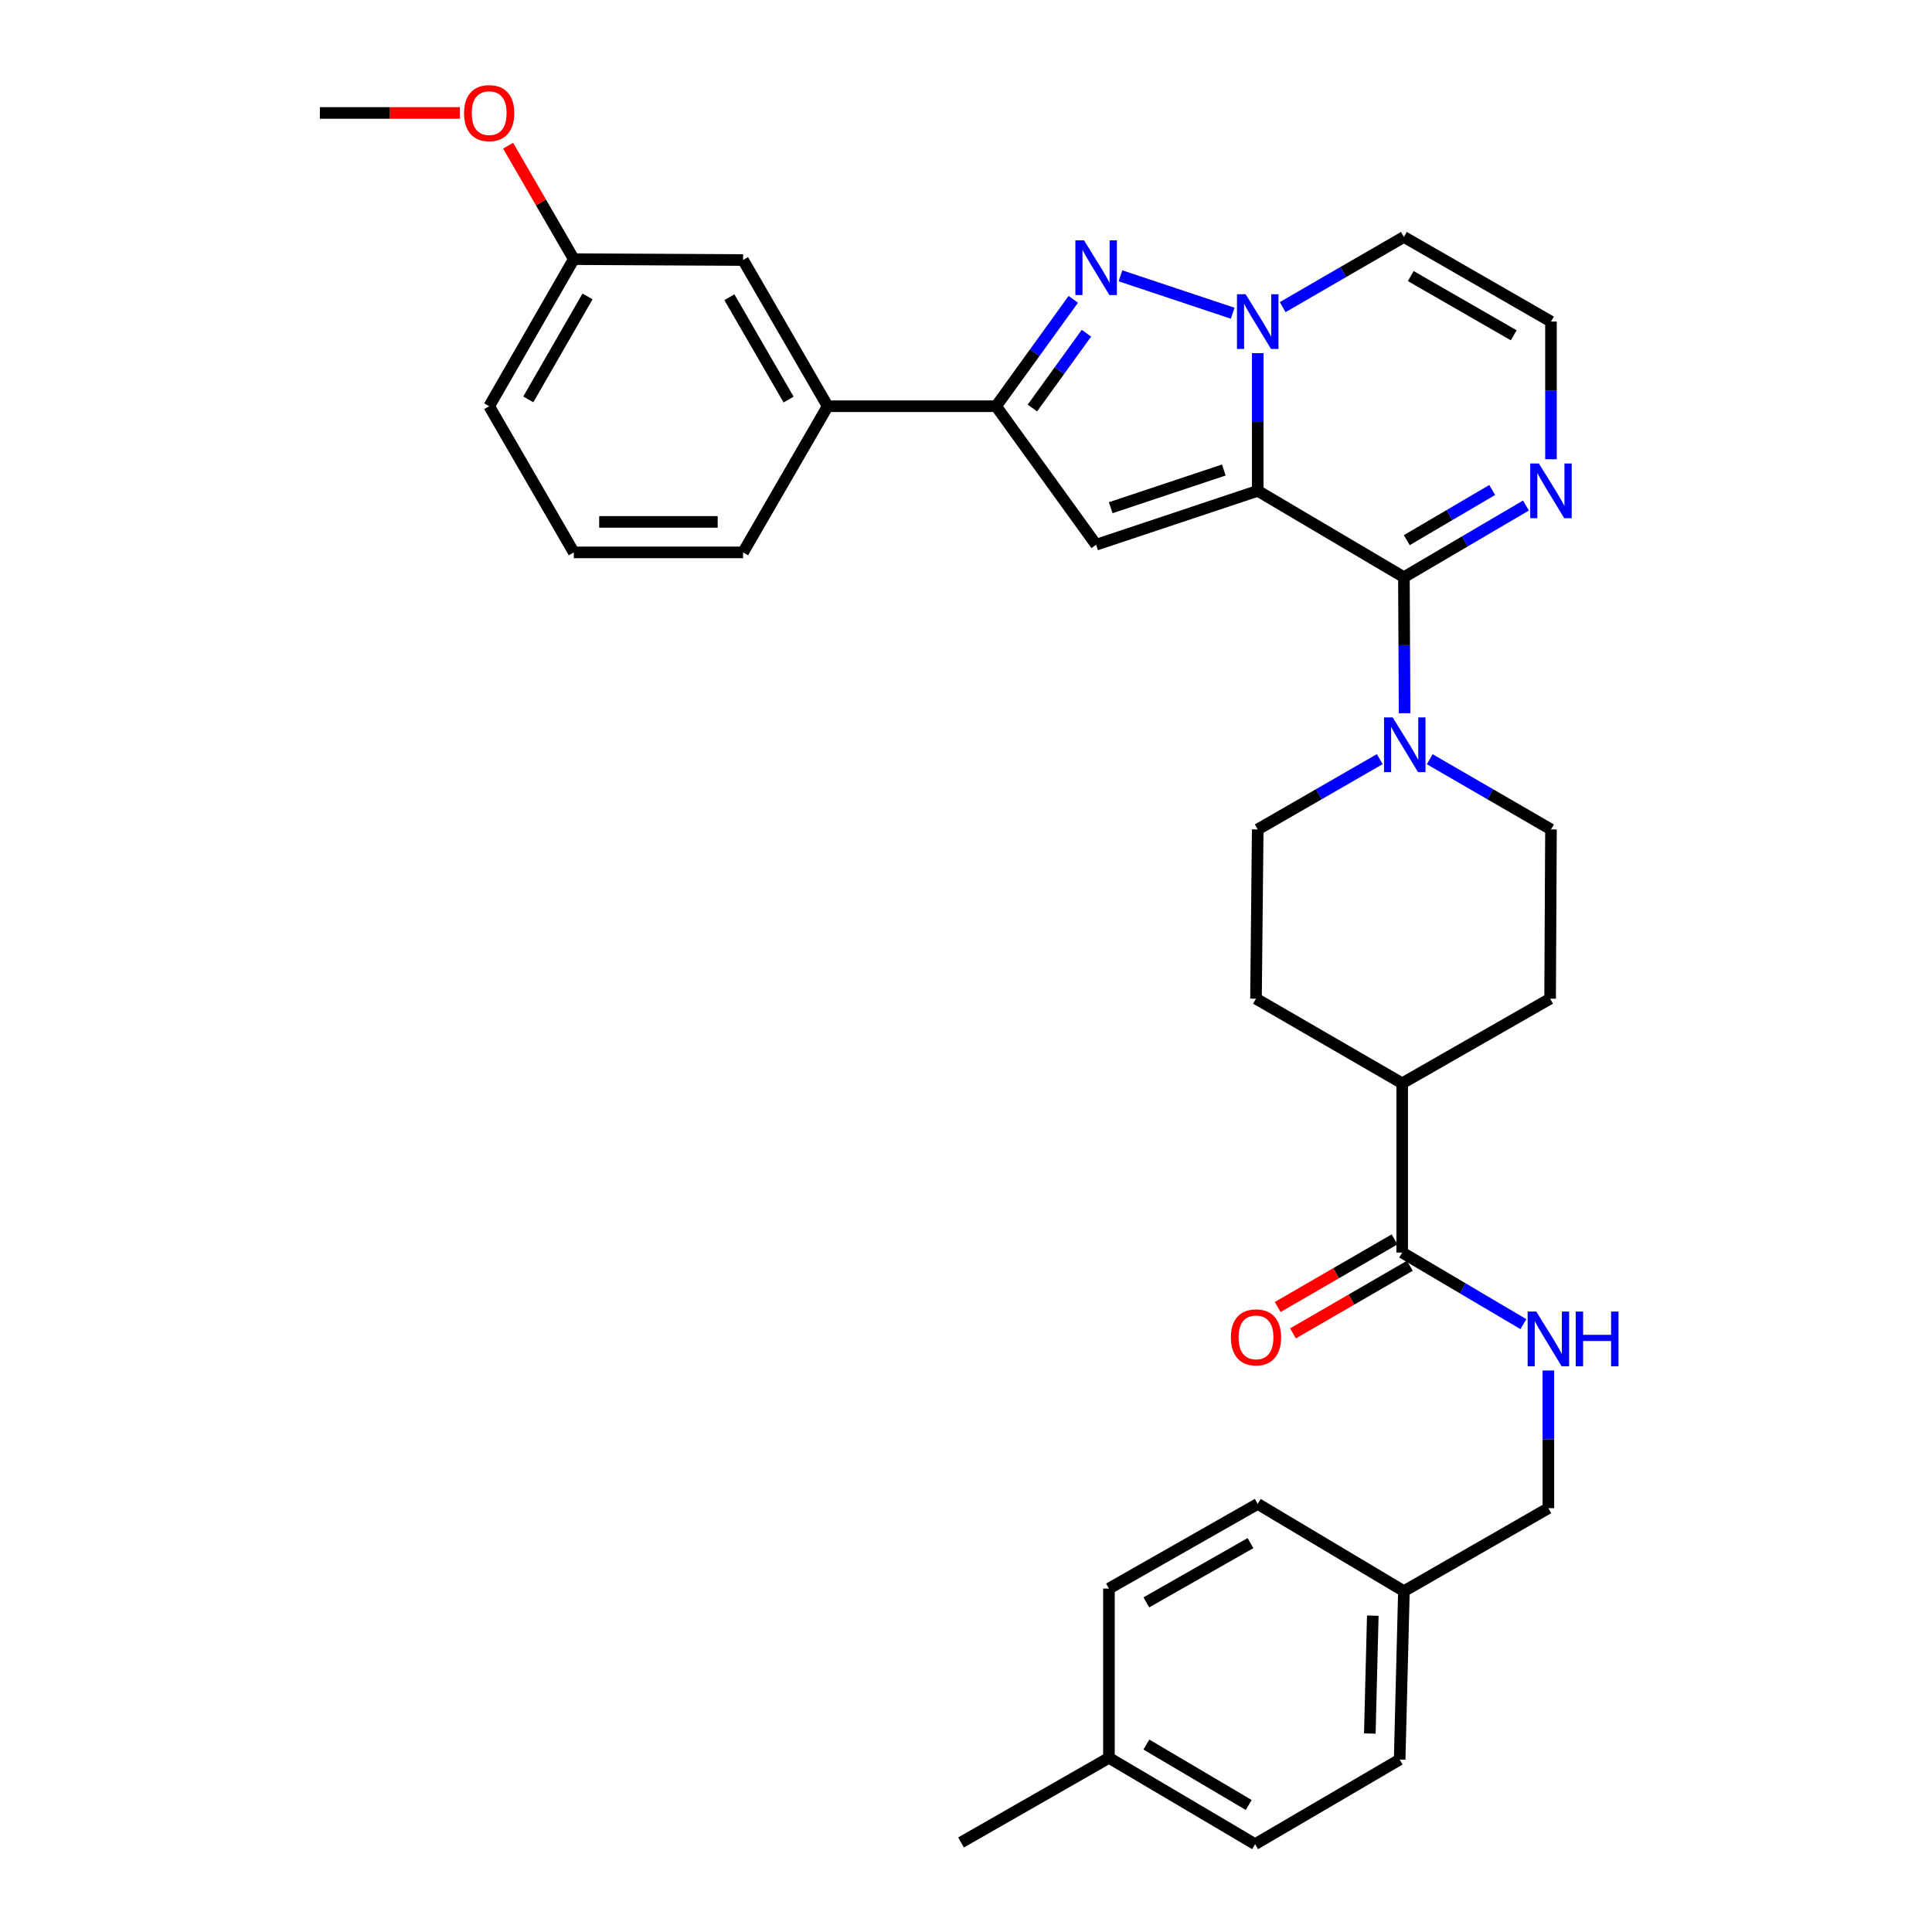 <?xml version='1.0' encoding='iso-8859-1'?>
<svg version='1.1' baseProfile='full'
              xmlns='http://www.w3.org/2000/svg'
                      xmlns:rdkit='http://www.rdkit.org/xml'
                      xmlns:xlink='http://www.w3.org/1999/xlink'
                  xml:space='preserve'
width='1000px' height='1000px' viewBox='0 0 1000 1000'>
<!-- END OF HEADER -->
<rect style='opacity:1.0;fill:#FFFFFF;stroke:none' width='1000' height='1000' x='0' y='0'> </rect>
<path class='bond-0' d='M 650.995,254.054 L 650.995,218.427' style='fill:none;fill-rule:evenodd;stroke:#000000;stroke-width:6px;stroke-linecap:butt;stroke-linejoin:miter;stroke-opacity:1' />
<path class='bond-0' d='M 650.995,218.427 L 650.995,182.799' style='fill:none;fill-rule:evenodd;stroke:#0000FF;stroke-width:6px;stroke-linecap:butt;stroke-linejoin:miter;stroke-opacity:1' />
<path class='bond-1' d='M 650.995,254.054 L 726.66,298.755' style='fill:none;fill-rule:evenodd;stroke:#000000;stroke-width:6px;stroke-linecap:butt;stroke-linejoin:miter;stroke-opacity:1' />
<path class='bond-2' d='M 650.995,254.054 L 567.352,281.941' style='fill:none;fill-rule:evenodd;stroke:#000000;stroke-width:6px;stroke-linecap:butt;stroke-linejoin:miter;stroke-opacity:1' />
<path class='bond-2' d='M 633.457,243.267 L 574.907,262.788' style='fill:none;fill-rule:evenodd;stroke:#000000;stroke-width:6px;stroke-linecap:butt;stroke-linejoin:miter;stroke-opacity:1' />
<path class='bond-3' d='M 638.051,162.133 L 579.955,142.764' style='fill:none;fill-rule:evenodd;stroke:#0000FF;stroke-width:6px;stroke-linecap:butt;stroke-linejoin:miter;stroke-opacity:1' />
<path class='bond-7' d='M 663.921,158.966 L 695.29,140.804' style='fill:none;fill-rule:evenodd;stroke:#0000FF;stroke-width:6px;stroke-linecap:butt;stroke-linejoin:miter;stroke-opacity:1' />
<path class='bond-7' d='M 695.29,140.804 L 726.66,122.642' style='fill:none;fill-rule:evenodd;stroke:#000000;stroke-width:6px;stroke-linecap:butt;stroke-linejoin:miter;stroke-opacity:1' />
<path class='bond-5' d='M 726.66,298.755 L 726.841,333.956' style='fill:none;fill-rule:evenodd;stroke:#000000;stroke-width:6px;stroke-linecap:butt;stroke-linejoin:miter;stroke-opacity:1' />
<path class='bond-5' d='M 726.841,333.956 L 727.023,369.156' style='fill:none;fill-rule:evenodd;stroke:#0000FF;stroke-width:6px;stroke-linecap:butt;stroke-linejoin:miter;stroke-opacity:1' />
<path class='bond-6' d='M 726.66,298.755 L 758.247,280.206' style='fill:none;fill-rule:evenodd;stroke:#000000;stroke-width:6px;stroke-linecap:butt;stroke-linejoin:miter;stroke-opacity:1' />
<path class='bond-6' d='M 758.247,280.206 L 789.834,261.657' style='fill:none;fill-rule:evenodd;stroke:#0000FF;stroke-width:6px;stroke-linecap:butt;stroke-linejoin:miter;stroke-opacity:1' />
<path class='bond-6' d='M 728.145,279.584 L 750.256,266.599' style='fill:none;fill-rule:evenodd;stroke:#000000;stroke-width:6px;stroke-linecap:butt;stroke-linejoin:miter;stroke-opacity:1' />
<path class='bond-6' d='M 750.256,266.599 L 772.367,253.615' style='fill:none;fill-rule:evenodd;stroke:#0000FF;stroke-width:6px;stroke-linecap:butt;stroke-linejoin:miter;stroke-opacity:1' />
<path class='bond-4' d='M 567.352,281.941 L 515.576,210.256' style='fill:none;fill-rule:evenodd;stroke:#000000;stroke-width:6px;stroke-linecap:butt;stroke-linejoin:miter;stroke-opacity:1' />
<path class='bond-33' d='M 555.529,154.933 L 535.553,182.595' style='fill:none;fill-rule:evenodd;stroke:#0000FF;stroke-width:6px;stroke-linecap:butt;stroke-linejoin:miter;stroke-opacity:1' />
<path class='bond-33' d='M 535.553,182.595 L 515.576,210.256' style='fill:none;fill-rule:evenodd;stroke:#000000;stroke-width:6px;stroke-linecap:butt;stroke-linejoin:miter;stroke-opacity:1' />
<path class='bond-33' d='M 562.329,172.47 L 548.345,191.833' style='fill:none;fill-rule:evenodd;stroke:#0000FF;stroke-width:6px;stroke-linecap:butt;stroke-linejoin:miter;stroke-opacity:1' />
<path class='bond-33' d='M 548.345,191.833 L 534.362,211.196' style='fill:none;fill-rule:evenodd;stroke:#000000;stroke-width:6px;stroke-linecap:butt;stroke-linejoin:miter;stroke-opacity:1' />
<path class='bond-9' d='M 515.576,210.256 L 428.409,210.256' style='fill:none;fill-rule:evenodd;stroke:#000000;stroke-width:6px;stroke-linecap:butt;stroke-linejoin:miter;stroke-opacity:1' />
<path class='bond-13' d='M 714.171,392.932 L 682.583,411.12' style='fill:none;fill-rule:evenodd;stroke:#0000FF;stroke-width:6px;stroke-linecap:butt;stroke-linejoin:miter;stroke-opacity:1' />
<path class='bond-13' d='M 682.583,411.12 L 650.995,429.309' style='fill:none;fill-rule:evenodd;stroke:#000000;stroke-width:6px;stroke-linecap:butt;stroke-linejoin:miter;stroke-opacity:1' />
<path class='bond-14' d='M 740.033,392.97 L 771.407,411.139' style='fill:none;fill-rule:evenodd;stroke:#0000FF;stroke-width:6px;stroke-linecap:butt;stroke-linejoin:miter;stroke-opacity:1' />
<path class='bond-14' d='M 771.407,411.139 L 802.781,429.309' style='fill:none;fill-rule:evenodd;stroke:#000000;stroke-width:6px;stroke-linecap:butt;stroke-linejoin:miter;stroke-opacity:1' />
<path class='bond-10' d='M 802.781,237.704 L 802.781,202.077' style='fill:none;fill-rule:evenodd;stroke:#0000FF;stroke-width:6px;stroke-linecap:butt;stroke-linejoin:miter;stroke-opacity:1' />
<path class='bond-10' d='M 802.781,202.077 L 802.781,166.449' style='fill:none;fill-rule:evenodd;stroke:#000000;stroke-width:6px;stroke-linecap:butt;stroke-linejoin:miter;stroke-opacity:1' />
<path class='bond-34' d='M 726.66,122.642 L 802.781,166.449' style='fill:none;fill-rule:evenodd;stroke:#000000;stroke-width:6px;stroke-linecap:butt;stroke-linejoin:miter;stroke-opacity:1' />
<path class='bond-34' d='M 730.207,142.89 L 783.492,173.555' style='fill:none;fill-rule:evenodd;stroke:#000000;stroke-width:6px;stroke-linecap:butt;stroke-linejoin:miter;stroke-opacity:1' />
<path class='bond-8' d='M 725.774,648.326 L 725.774,560.721' style='fill:none;fill-rule:evenodd;stroke:#000000;stroke-width:6px;stroke-linecap:butt;stroke-linejoin:miter;stroke-opacity:1' />
<path class='bond-11' d='M 725.774,648.326 L 757.138,666.852' style='fill:none;fill-rule:evenodd;stroke:#000000;stroke-width:6px;stroke-linecap:butt;stroke-linejoin:miter;stroke-opacity:1' />
<path class='bond-11' d='M 757.138,666.852 L 788.502,685.377' style='fill:none;fill-rule:evenodd;stroke:#0000FF;stroke-width:6px;stroke-linecap:butt;stroke-linejoin:miter;stroke-opacity:1' />
<path class='bond-16' d='M 721.821,641.498 L 691.578,659.006' style='fill:none;fill-rule:evenodd;stroke:#000000;stroke-width:6px;stroke-linecap:butt;stroke-linejoin:miter;stroke-opacity:1' />
<path class='bond-16' d='M 691.578,659.006 L 661.334,676.514' style='fill:none;fill-rule:evenodd;stroke:#FF0000;stroke-width:6px;stroke-linecap:butt;stroke-linejoin:miter;stroke-opacity:1' />
<path class='bond-16' d='M 729.727,655.154 L 699.483,672.662' style='fill:none;fill-rule:evenodd;stroke:#000000;stroke-width:6px;stroke-linecap:butt;stroke-linejoin:miter;stroke-opacity:1' />
<path class='bond-16' d='M 699.483,672.662 L 669.239,690.17' style='fill:none;fill-rule:evenodd;stroke:#FF0000;stroke-width:6px;stroke-linecap:butt;stroke-linejoin:miter;stroke-opacity:1' />
<path class='bond-15' d='M 428.409,210.256 L 384.611,134.582' style='fill:none;fill-rule:evenodd;stroke:#000000;stroke-width:6px;stroke-linecap:butt;stroke-linejoin:miter;stroke-opacity:1' />
<path class='bond-15' d='M 408.182,206.81 L 377.523,153.838' style='fill:none;fill-rule:evenodd;stroke:#000000;stroke-width:6px;stroke-linecap:butt;stroke-linejoin:miter;stroke-opacity:1' />
<path class='bond-28' d='M 428.409,210.256 L 384.611,285.921' style='fill:none;fill-rule:evenodd;stroke:#000000;stroke-width:6px;stroke-linecap:butt;stroke-linejoin:miter;stroke-opacity:1' />
<path class='bond-19' d='M 801.439,709.369 L 801.439,745.001' style='fill:none;fill-rule:evenodd;stroke:#0000FF;stroke-width:6px;stroke-linecap:butt;stroke-linejoin:miter;stroke-opacity:1' />
<path class='bond-19' d='M 801.439,745.001 L 801.439,780.632' style='fill:none;fill-rule:evenodd;stroke:#000000;stroke-width:6px;stroke-linecap:butt;stroke-linejoin:miter;stroke-opacity:1' />
<path class='bond-12' d='M 725.774,560.721 L 802.334,516.914' style='fill:none;fill-rule:evenodd;stroke:#000000;stroke-width:6px;stroke-linecap:butt;stroke-linejoin:miter;stroke-opacity:1' />
<path class='bond-35' d='M 725.774,560.721 L 650.101,516.914' style='fill:none;fill-rule:evenodd;stroke:#000000;stroke-width:6px;stroke-linecap:butt;stroke-linejoin:miter;stroke-opacity:1' />
<path class='bond-17' d='M 650.995,429.309 L 650.101,516.914' style='fill:none;fill-rule:evenodd;stroke:#000000;stroke-width:6px;stroke-linecap:butt;stroke-linejoin:miter;stroke-opacity:1' />
<path class='bond-18' d='M 802.781,429.309 L 802.334,516.914' style='fill:none;fill-rule:evenodd;stroke:#000000;stroke-width:6px;stroke-linecap:butt;stroke-linejoin:miter;stroke-opacity:1' />
<path class='bond-20' d='M 384.611,134.582 L 296.997,134.135' style='fill:none;fill-rule:evenodd;stroke:#000000;stroke-width:6px;stroke-linecap:butt;stroke-linejoin:miter;stroke-opacity:1' />
<path class='bond-21' d='M 801.439,780.632 L 726.66,823.58' style='fill:none;fill-rule:evenodd;stroke:#000000;stroke-width:6px;stroke-linecap:butt;stroke-linejoin:miter;stroke-opacity:1' />
<path class='bond-27' d='M 296.997,134.135 L 280.002,104.775' style='fill:none;fill-rule:evenodd;stroke:#000000;stroke-width:6px;stroke-linecap:butt;stroke-linejoin:miter;stroke-opacity:1' />
<path class='bond-27' d='M 280.002,104.775 L 263.008,75.416' style='fill:none;fill-rule:evenodd;stroke:#FF0000;stroke-width:6px;stroke-linecap:butt;stroke-linejoin:miter;stroke-opacity:1' />
<path class='bond-36' d='M 296.997,134.135 L 253.199,210.256' style='fill:none;fill-rule:evenodd;stroke:#000000;stroke-width:6px;stroke-linecap:butt;stroke-linejoin:miter;stroke-opacity:1' />
<path class='bond-36' d='M 304.105,153.423 L 273.446,206.708' style='fill:none;fill-rule:evenodd;stroke:#000000;stroke-width:6px;stroke-linecap:butt;stroke-linejoin:miter;stroke-opacity:1' />
<path class='bond-23' d='M 726.66,823.58 L 650.995,778.423' style='fill:none;fill-rule:evenodd;stroke:#000000;stroke-width:6px;stroke-linecap:butt;stroke-linejoin:miter;stroke-opacity:1' />
<path class='bond-24' d='M 726.66,823.58 L 724.459,910.738' style='fill:none;fill-rule:evenodd;stroke:#000000;stroke-width:6px;stroke-linecap:butt;stroke-linejoin:miter;stroke-opacity:1' />
<path class='bond-24' d='M 710.555,836.256 L 709.014,897.266' style='fill:none;fill-rule:evenodd;stroke:#000000;stroke-width:6px;stroke-linecap:butt;stroke-linejoin:miter;stroke-opacity:1' />
<path class='bond-22' d='M 573.988,909.853 L 649.653,954.545' style='fill:none;fill-rule:evenodd;stroke:#000000;stroke-width:6px;stroke-linecap:butt;stroke-linejoin:miter;stroke-opacity:1' />
<path class='bond-22' d='M 593.363,902.97 L 646.329,934.255' style='fill:none;fill-rule:evenodd;stroke:#000000;stroke-width:6px;stroke-linecap:butt;stroke-linejoin:miter;stroke-opacity:1' />
<path class='bond-31' d='M 573.988,909.853 L 497.429,953.66' style='fill:none;fill-rule:evenodd;stroke:#000000;stroke-width:6px;stroke-linecap:butt;stroke-linejoin:miter;stroke-opacity:1' />
<path class='bond-37' d='M 573.988,909.853 L 573.988,822.248' style='fill:none;fill-rule:evenodd;stroke:#000000;stroke-width:6px;stroke-linecap:butt;stroke-linejoin:miter;stroke-opacity:1' />
<path class='bond-25' d='M 650.995,778.423 L 573.988,822.248' style='fill:none;fill-rule:evenodd;stroke:#000000;stroke-width:6px;stroke-linecap:butt;stroke-linejoin:miter;stroke-opacity:1' />
<path class='bond-25' d='M 647.249,798.712 L 593.344,829.389' style='fill:none;fill-rule:evenodd;stroke:#000000;stroke-width:6px;stroke-linecap:butt;stroke-linejoin:miter;stroke-opacity:1' />
<path class='bond-26' d='M 724.459,910.738 L 649.653,954.545' style='fill:none;fill-rule:evenodd;stroke:#000000;stroke-width:6px;stroke-linecap:butt;stroke-linejoin:miter;stroke-opacity:1' />
<path class='bond-32' d='M 238.008,58.47 L 201.788,58.47' style='fill:none;fill-rule:evenodd;stroke:#FF0000;stroke-width:6px;stroke-linecap:butt;stroke-linejoin:miter;stroke-opacity:1' />
<path class='bond-32' d='M 201.788,58.47 L 165.567,58.47' style='fill:none;fill-rule:evenodd;stroke:#000000;stroke-width:6px;stroke-linecap:butt;stroke-linejoin:miter;stroke-opacity:1' />
<path class='bond-29' d='M 384.611,285.921 L 296.997,285.921' style='fill:none;fill-rule:evenodd;stroke:#000000;stroke-width:6px;stroke-linecap:butt;stroke-linejoin:miter;stroke-opacity:1' />
<path class='bond-29' d='M 371.469,270.141 L 310.139,270.141' style='fill:none;fill-rule:evenodd;stroke:#000000;stroke-width:6px;stroke-linecap:butt;stroke-linejoin:miter;stroke-opacity:1' />
<path class='bond-30' d='M 296.997,285.921 L 253.199,210.256' style='fill:none;fill-rule:evenodd;stroke:#000000;stroke-width:6px;stroke-linecap:butt;stroke-linejoin:miter;stroke-opacity:1' />
<path  class='atom-1' d='M 644.735 152.289
L 654.015 167.289
Q 654.935 168.769, 656.415 171.449
Q 657.895 174.129, 657.975 174.289
L 657.975 152.289
L 661.735 152.289
L 661.735 180.609
L 657.855 180.609
L 647.895 164.209
Q 646.735 162.289, 645.495 160.089
Q 644.295 157.889, 643.935 157.209
L 643.935 180.609
L 640.255 180.609
L 640.255 152.289
L 644.735 152.289
' fill='#0000FF'/>
<path  class='atom-4' d='M 561.092 124.402
L 570.372 139.402
Q 571.292 140.882, 572.772 143.562
Q 574.252 146.242, 574.332 146.402
L 574.332 124.402
L 578.092 124.402
L 578.092 152.722
L 574.212 152.722
L 564.252 136.322
Q 563.092 134.402, 561.852 132.202
Q 560.652 130.002, 560.292 129.322
L 560.292 152.722
L 556.612 152.722
L 556.612 124.402
L 561.092 124.402
' fill='#0000FF'/>
<path  class='atom-6' d='M 720.847 371.324
L 730.127 386.324
Q 731.047 387.804, 732.527 390.484
Q 734.007 393.164, 734.087 393.324
L 734.087 371.324
L 737.847 371.324
L 737.847 399.644
L 733.967 399.644
L 724.007 383.244
Q 722.847 381.324, 721.607 379.124
Q 720.407 376.924, 720.047 376.244
L 720.047 399.644
L 716.367 399.644
L 716.367 371.324
L 720.847 371.324
' fill='#0000FF'/>
<path  class='atom-7' d='M 796.521 239.894
L 805.801 254.894
Q 806.721 256.374, 808.201 259.054
Q 809.681 261.734, 809.761 261.894
L 809.761 239.894
L 813.521 239.894
L 813.521 268.214
L 809.641 268.214
L 799.681 251.814
Q 798.521 249.894, 797.281 247.694
Q 796.081 245.494, 795.721 244.814
L 795.721 268.214
L 792.041 268.214
L 792.041 239.894
L 796.521 239.894
' fill='#0000FF'/>
<path  class='atom-12' d='M 795.179 678.858
L 804.459 693.858
Q 805.379 695.338, 806.859 698.018
Q 808.339 700.698, 808.419 700.858
L 808.419 678.858
L 812.179 678.858
L 812.179 707.178
L 808.299 707.178
L 798.339 690.778
Q 797.179 688.858, 795.939 686.658
Q 794.739 684.458, 794.379 683.778
L 794.379 707.178
L 790.699 707.178
L 790.699 678.858
L 795.179 678.858
' fill='#0000FF'/>
<path  class='atom-12' d='M 815.579 678.858
L 819.419 678.858
L 819.419 690.898
L 833.899 690.898
L 833.899 678.858
L 837.739 678.858
L 837.739 707.178
L 833.899 707.178
L 833.899 694.098
L 819.419 694.098
L 819.419 707.178
L 815.579 707.178
L 815.579 678.858
' fill='#0000FF'/>
<path  class='atom-17' d='M 637.101 692.213
Q 637.101 685.413, 640.461 681.613
Q 643.821 677.813, 650.101 677.813
Q 656.381 677.813, 659.741 681.613
Q 663.101 685.413, 663.101 692.213
Q 663.101 699.093, 659.701 703.013
Q 656.301 706.893, 650.101 706.893
Q 643.861 706.893, 640.461 703.013
Q 637.101 699.133, 637.101 692.213
M 650.101 703.693
Q 654.421 703.693, 656.741 700.813
Q 659.101 697.893, 659.101 692.213
Q 659.101 686.653, 656.741 683.853
Q 654.421 681.013, 650.101 681.013
Q 645.781 681.013, 643.421 683.813
Q 641.101 686.613, 641.101 692.213
Q 641.101 697.933, 643.421 700.813
Q 645.781 703.693, 650.101 703.693
' fill='#FF0000'/>
<path  class='atom-28' d='M 240.199 58.55
Q 240.199 51.75, 243.559 47.95
Q 246.919 44.15, 253.199 44.15
Q 259.479 44.15, 262.839 47.95
Q 266.199 51.75, 266.199 58.55
Q 266.199 65.43, 262.799 69.35
Q 259.399 73.23, 253.199 73.23
Q 246.959 73.23, 243.559 69.35
Q 240.199 65.47, 240.199 58.55
M 253.199 70.03
Q 257.519 70.03, 259.839 67.15
Q 262.199 64.23, 262.199 58.55
Q 262.199 52.99, 259.839 50.19
Q 257.519 47.35, 253.199 47.35
Q 248.879 47.35, 246.519 50.15
Q 244.199 52.95, 244.199 58.55
Q 244.199 64.27, 246.519 67.15
Q 248.879 70.03, 253.199 70.03
' fill='#FF0000'/>
</svg>
